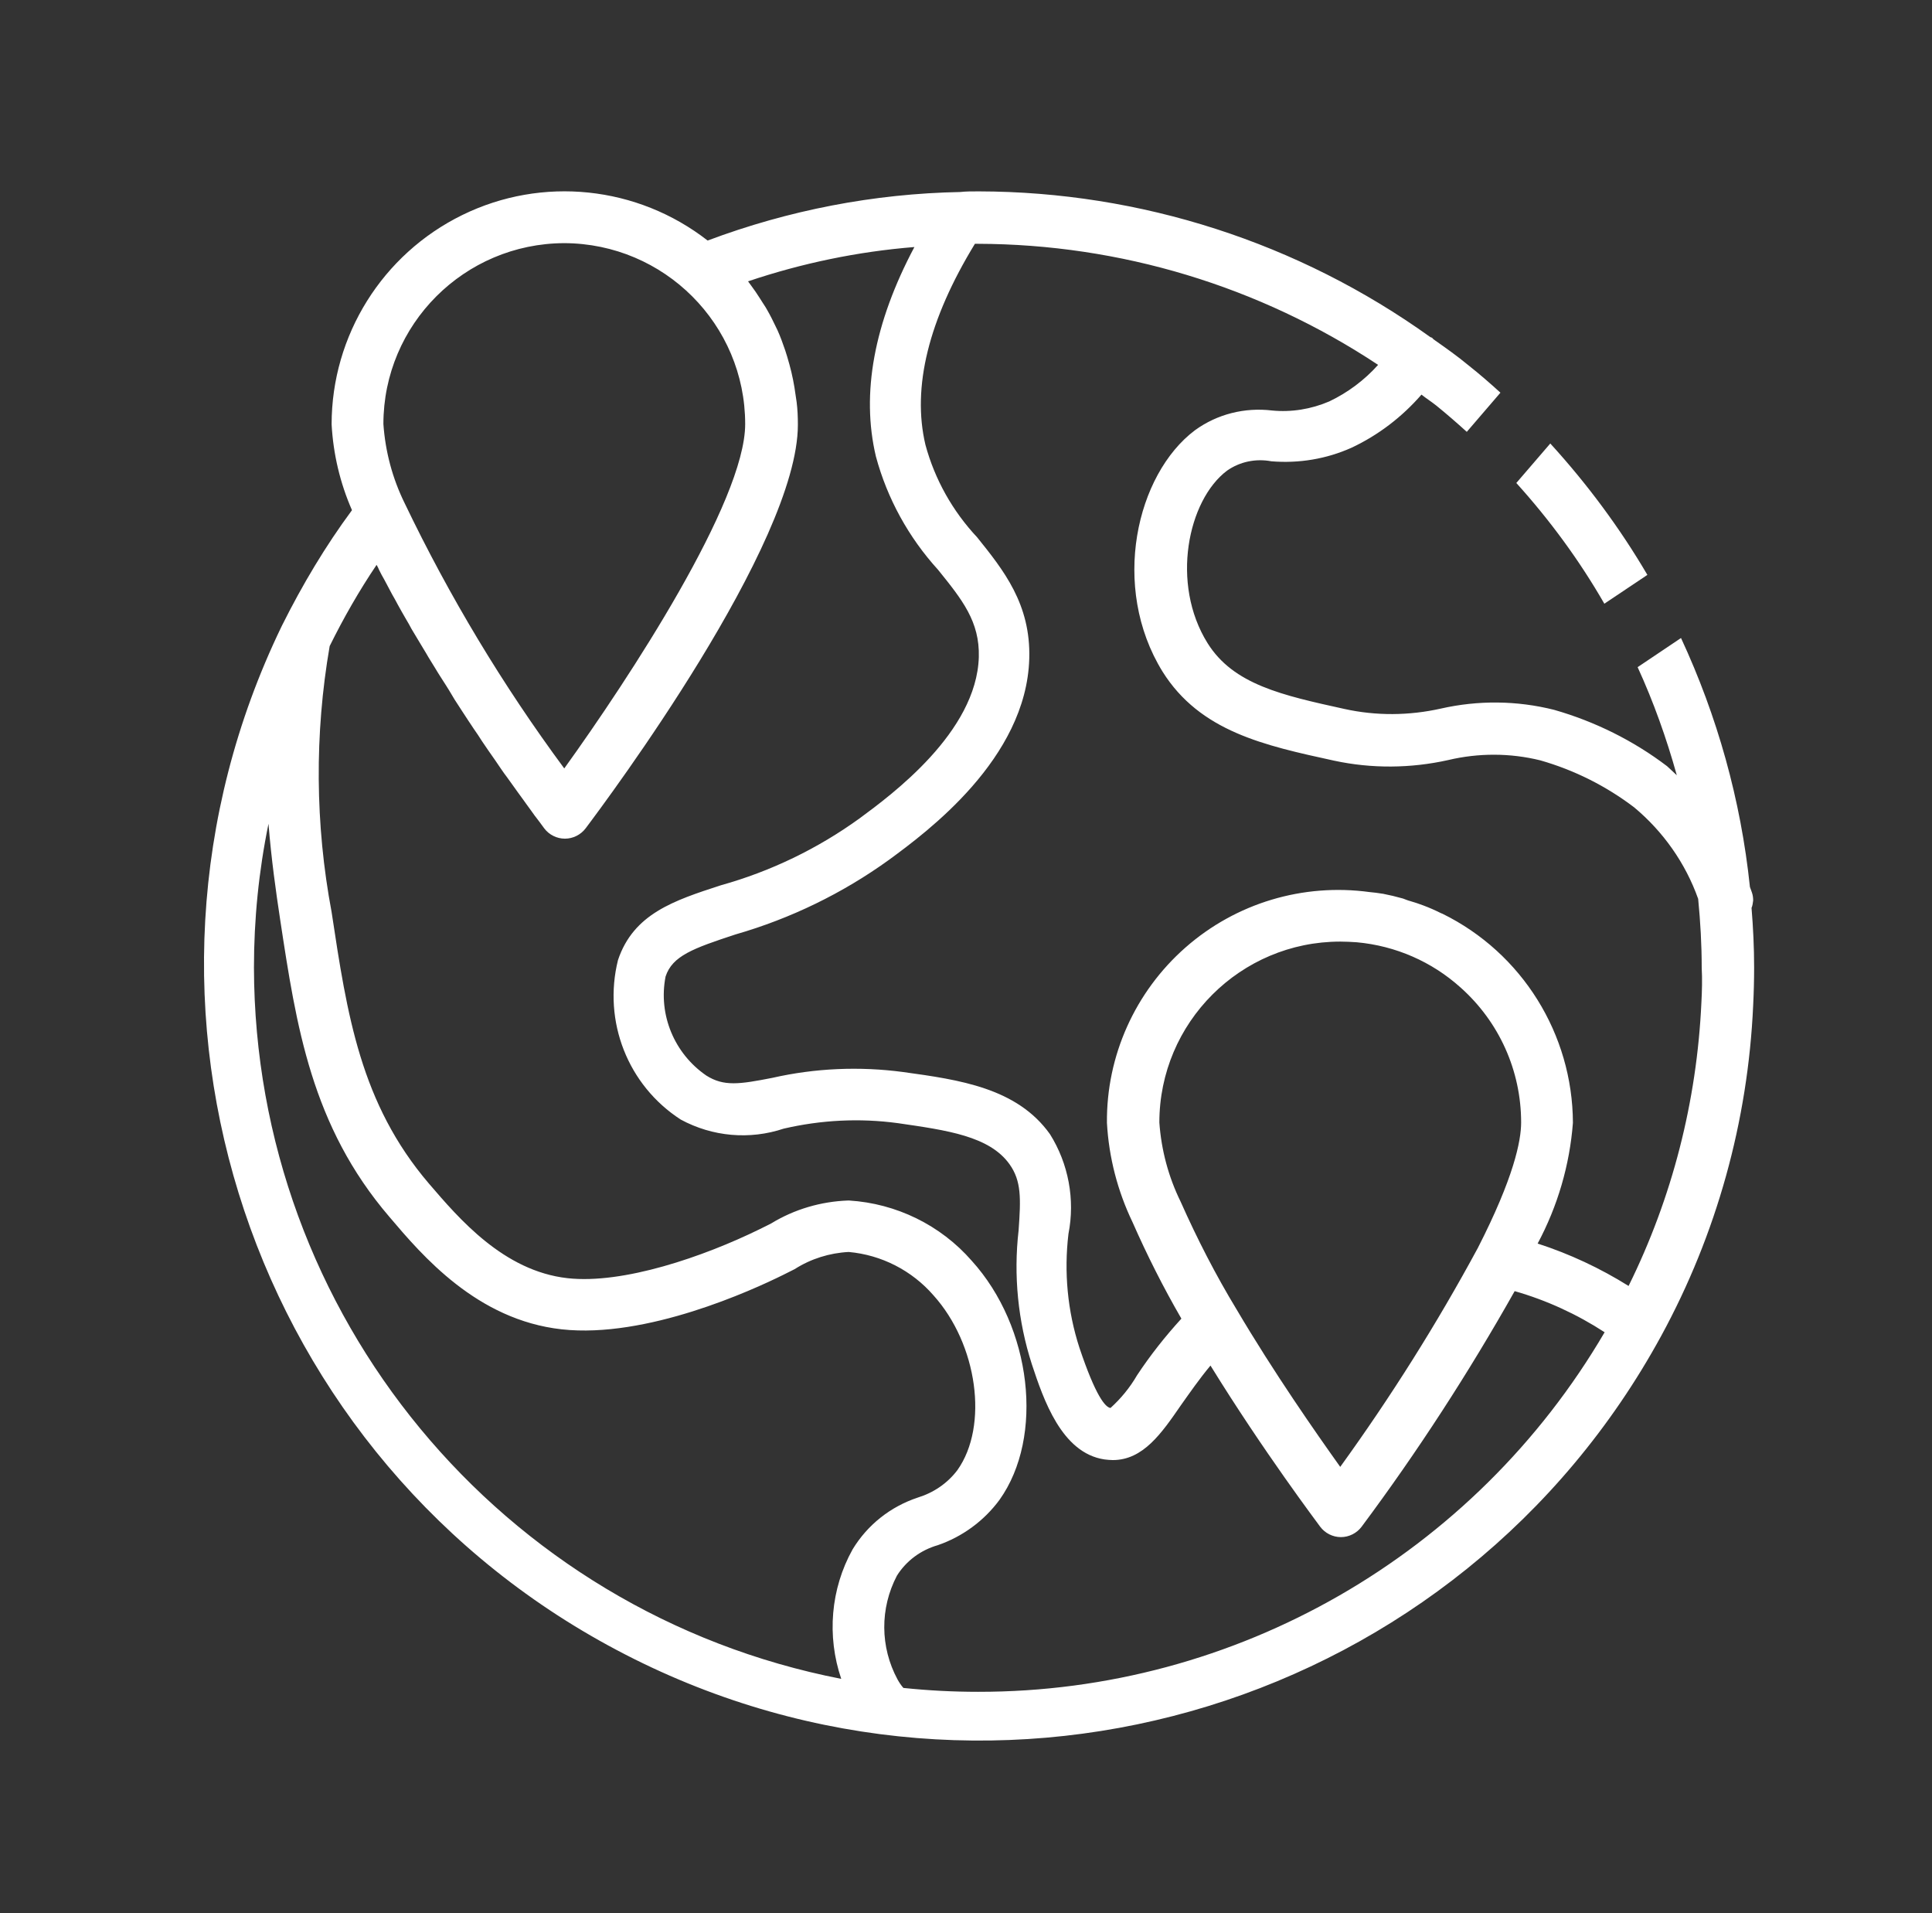 <svg width="101" height="100" viewBox="0 0 101 100" fill="none" xmlns="http://www.w3.org/2000/svg">
<rect x="0" y="0" width="101" height="100" fill="#333333" stroke="none"/>
<path fill-rule="evenodd" clip-rule="evenodd" d="M86.121 30.049C84.682 27.596 82.974 25.295 81.045 23.181L79.269 25.245C81.012 27.174 82.568 29.288 83.871 31.555L86.121 30.049Z" fill="white"/>
<path fill-rule="evenodd" clip-rule="evenodd" d="M88.944 52.413C88.707 57.556 87.423 62.596 85.138 67.215C83.648 66.285 82.06 65.541 80.384 64.999C81.433 63.038 82.06 60.889 82.228 58.689C82.211 54.053 79.571 49.808 75.41 47.761L75.327 47.728C75.021 47.575 74.717 47.441 74.396 47.322C74.176 47.236 73.956 47.169 73.736 47.102C73.601 47.068 73.483 47.016 73.347 46.966C72.991 46.865 72.637 46.781 72.281 46.712H72.264C72.044 46.678 71.826 46.645 71.604 46.628C68.12 46.153 64.618 47.203 61.978 49.521C59.34 51.838 57.834 55.188 57.868 58.689C57.968 60.499 58.427 62.259 59.206 63.882C59.966 65.608 60.811 67.283 61.76 68.923C60.913 69.853 60.134 70.836 59.441 71.885C59.069 72.528 58.596 73.102 58.054 73.593C57.784 73.559 57.276 72.968 56.43 70.446C55.804 68.518 55.618 66.488 55.856 64.492C56.21 62.699 55.856 60.821 54.89 59.282C53.166 56.862 50.154 56.439 47.21 56.033C44.927 55.729 42.608 55.831 40.376 56.338C38.651 56.676 37.839 56.795 36.926 56.219C35.25 55.069 34.404 53.039 34.794 51.043C35.148 49.961 36.233 49.571 38.447 48.843C41.323 48.015 44.047 46.696 46.483 44.936C48.444 43.498 53.656 39.658 53.807 34.431C53.893 31.572 52.454 29.795 51.084 28.086C49.8 26.716 48.868 25.059 48.379 23.248C47.667 20.238 48.547 16.702 50.966 12.743H51.117C58.561 12.761 65.836 14.959 72.044 19.071C71.334 19.865 70.454 20.525 69.49 20.982C68.543 21.388 67.51 21.556 66.496 21.456C65.074 21.286 63.636 21.641 62.47 22.488C59.407 24.788 58.037 30.675 60.777 35.108C62.74 38.236 66.09 38.963 69.744 39.759C71.707 40.182 73.753 40.165 75.714 39.726C77.288 39.353 78.946 39.353 80.52 39.742C82.296 40.249 83.954 41.079 85.426 42.196C86.948 43.463 88.116 45.122 88.776 46.983C88.893 48.185 88.961 49.368 88.961 50.586C88.994 51.178 88.977 51.788 88.944 52.413ZM61.724 62.818C61.083 61.515 60.71 60.111 60.608 58.672C60.608 53.445 64.856 49.216 70.064 49.216C70.351 49.216 70.64 49.232 70.928 49.251C72.959 49.436 74.853 50.265 76.357 51.618C78.371 53.412 79.521 55.965 79.521 58.672C79.521 59.636 79.133 61.565 77.254 65.236C75.106 69.212 72.704 73.018 70.064 76.672C68.796 74.895 66.597 71.749 64.651 68.451C63.553 66.641 62.589 64.762 61.724 62.818ZM51.134 88.429C49.833 88.429 48.53 88.362 47.227 88.226C47.108 88.091 47.008 87.939 46.923 87.786C46.008 86.095 45.993 84.065 46.89 82.356C47.38 81.578 48.141 81.019 49.021 80.766C50.306 80.326 51.44 79.496 52.251 78.396C54.603 75.098 53.943 69.363 50.797 65.896C49.173 64.035 46.856 62.902 44.386 62.749H44.334C42.913 62.801 41.527 63.206 40.309 63.951L39.734 64.238C36.771 65.692 32.577 67.131 29.669 66.809C26.319 66.436 23.983 63.679 22.427 61.869C18.841 57.675 18.147 53.039 17.336 47.676C16.473 43.092 16.439 38.372 17.234 33.771C17.961 32.299 18.774 30.878 19.687 29.525C19.738 29.609 19.788 29.711 19.821 29.795C19.907 29.965 19.991 30.133 20.093 30.302L20.498 31.065C20.6 31.233 20.686 31.402 20.787 31.588C20.923 31.842 21.074 32.096 21.227 32.366C21.328 32.536 21.428 32.705 21.514 32.875C21.666 33.128 21.819 33.382 21.97 33.635C22.071 33.805 22.174 33.973 22.276 34.143C22.427 34.413 22.597 34.668 22.748 34.921C22.834 35.073 22.936 35.226 23.02 35.361C23.223 35.682 23.426 35.986 23.613 36.309C23.663 36.393 23.713 36.478 23.764 36.562C24.018 36.951 24.254 37.323 24.491 37.679C24.576 37.813 24.677 37.949 24.761 38.085C24.914 38.305 25.066 38.525 25.201 38.745L25.523 39.218C25.641 39.388 25.76 39.556 25.878 39.726L26.2 40.199C26.301 40.352 26.403 40.486 26.504 40.622C26.606 40.758 26.709 40.909 26.808 41.045C26.91 41.181 26.979 41.282 27.063 41.401L27.333 41.772L27.553 42.078L27.774 42.382L27.943 42.619L28.111 42.838L28.213 42.973C28.331 43.143 28.433 43.261 28.45 43.295C28.703 43.633 29.108 43.836 29.533 43.836C29.956 43.836 30.361 43.633 30.616 43.295C31.748 41.789 41.711 28.442 41.711 22.201C41.711 21.811 41.696 21.405 41.646 21.015C41.629 20.896 41.611 20.779 41.593 20.661C41.56 20.389 41.51 20.119 41.459 19.849C41.424 19.713 41.408 19.595 41.374 19.459C41.306 19.189 41.239 18.918 41.154 18.648C41.12 18.545 41.087 18.428 41.053 18.326C40.934 17.971 40.798 17.598 40.646 17.261L40.546 17.056C40.41 16.769 40.276 16.499 40.121 16.228C40.054 16.109 39.986 15.991 39.903 15.873C39.767 15.653 39.631 15.449 39.497 15.246C39.411 15.128 39.328 15.011 39.243 14.892C39.191 14.825 39.157 14.773 39.107 14.705C41.916 13.758 44.843 13.149 47.803 12.912C45.688 16.888 45.011 20.576 45.79 23.858C46.381 26.056 47.497 28.086 49.037 29.779C50.306 31.352 51.22 32.485 51.17 34.346C51.051 38.271 46.618 41.536 44.943 42.771C42.744 44.361 40.291 45.545 37.686 46.272C35.233 47.068 33.118 47.761 32.307 50.181C31.511 53.378 32.814 56.728 35.589 58.519C37.247 59.416 39.191 59.586 40.968 58.993C42.93 58.538 44.943 58.435 46.94 58.706C49.51 59.079 51.727 59.382 52.777 60.855C53.401 61.733 53.368 62.648 53.25 64.306C52.978 66.658 53.216 69.059 53.943 71.309C54.553 73.153 55.5 75.945 57.733 76.282C57.886 76.299 58.021 76.316 58.173 76.316C59.763 76.316 60.727 74.913 61.741 73.441C62.199 72.798 62.688 72.088 63.281 71.376C66.057 75.876 68.898 79.632 69.017 79.801C69.27 80.139 69.676 80.343 70.1 80.343C70.521 80.343 70.928 80.139 71.181 79.801C74.107 75.876 76.78 71.749 79.183 67.486C80.841 67.959 82.43 68.688 83.886 69.635C77.086 81.256 64.618 88.446 51.134 88.429ZM44.571 80.985C43.421 83.049 43.218 85.519 43.978 87.752C26.183 84.285 13.31 68.722 13.276 50.569C13.276 48.049 13.528 45.528 14.036 43.058C14.188 44.936 14.426 46.611 14.646 48.066C15.491 53.613 16.27 58.842 20.363 63.612C22.071 65.625 24.93 68.991 29.363 69.482C33.796 69.973 39.328 67.435 40.934 66.641L41.543 66.336C42.389 65.795 43.371 65.489 44.368 65.439C46.077 65.592 47.667 66.403 48.8 67.706C51.101 70.261 51.694 74.523 50.051 76.841C49.527 77.535 48.8 78.025 47.971 78.279C46.55 78.752 45.349 79.701 44.571 80.985ZM29.498 12.709C34.726 12.726 38.956 16.956 38.956 22.166C38.956 26.209 32.883 35.462 29.498 40.165C26.284 35.818 23.494 31.182 21.159 26.311C20.516 25.008 20.144 23.603 20.043 22.166C20.043 16.956 24.271 12.726 29.498 12.709ZM91.566 47.456C91.617 47.338 91.634 47.203 91.651 47.068C91.651 46.932 91.634 46.781 91.584 46.645L91.481 46.358C91.007 41.806 89.773 37.425 87.879 33.348L85.611 34.871C86.44 36.681 87.117 38.575 87.659 40.521C87.489 40.368 87.32 40.199 87.151 40.048C85.391 38.711 83.379 37.712 81.247 37.103C79.301 36.612 77.271 36.596 75.327 37.036C73.668 37.408 71.943 37.425 70.269 37.053C67.037 36.342 64.483 35.783 63.13 33.619C61.183 30.506 62.097 26.141 64.144 24.602C64.82 24.128 65.65 23.959 66.463 24.111C67.9 24.229 69.337 23.993 70.657 23.401C72.061 22.741 73.296 21.793 74.311 20.626C74.566 20.829 74.836 20.999 75.09 21.202C75.631 21.641 76.156 22.098 76.68 22.572L78.439 20.525C77.898 20.033 77.357 19.561 76.78 19.105C76.189 18.613 75.563 18.173 74.937 17.733C74.903 17.701 74.886 17.666 74.853 17.649C74.819 17.632 74.786 17.632 74.767 17.615C67.883 12.676 59.629 10.019 51.17 10.003C50.814 10.003 50.476 10.003 50.206 10.036C45.688 10.122 41.223 10.985 36.993 12.573C33.321 9.715 28.349 9.191 24.17 11.238C19.991 13.285 17.336 17.531 17.336 22.183C17.42 23.722 17.776 25.245 18.401 26.666C17.013 28.543 15.813 30.556 14.764 32.653C14.747 32.688 14.73 32.722 14.713 32.756C5.139 52.565 13.106 76.418 32.696 86.483C52.269 96.549 76.307 89.156 86.846 69.821C89.74 64.509 91.38 58.605 91.651 52.549C91.684 51.889 91.701 51.229 91.701 50.569C91.701 49.521 91.651 48.488 91.566 47.456Z" fill="white"/>
</svg>
